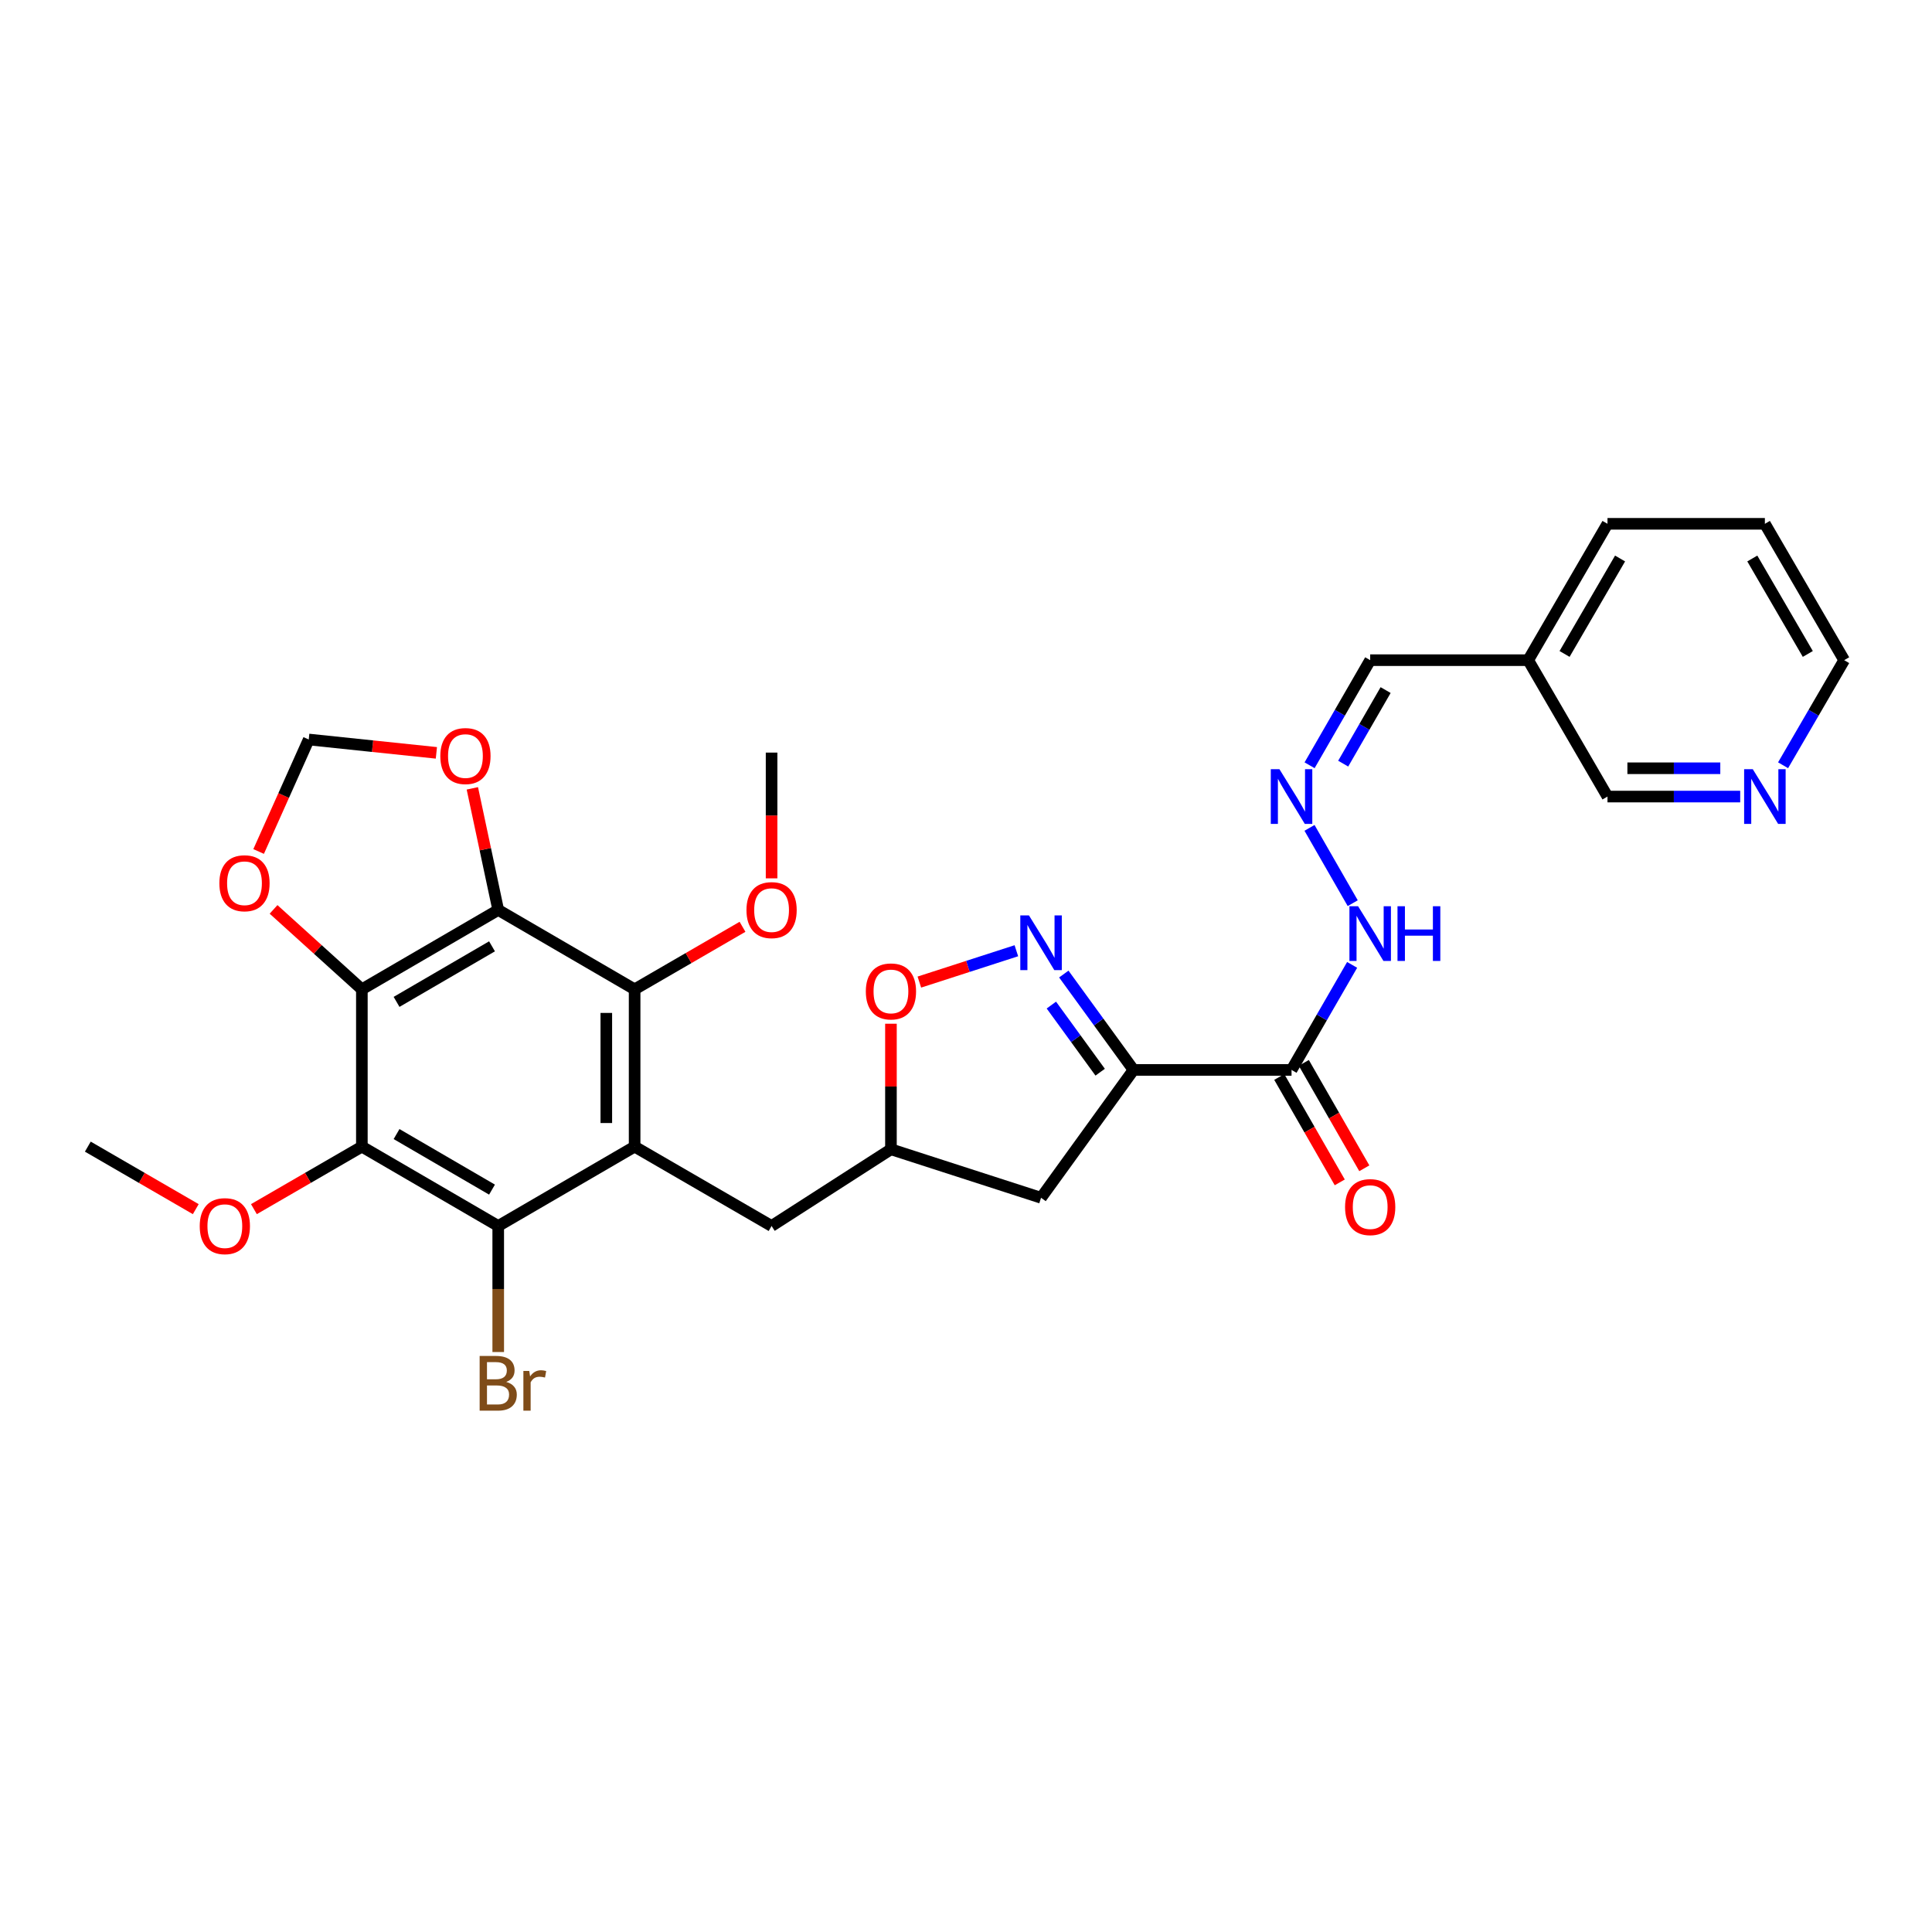 <?xml version='1.0' encoding='iso-8859-1'?>
<svg version='1.1' baseProfile='full'
              xmlns='http://www.w3.org/2000/svg'
                      xmlns:rdkit='http://www.rdkit.org/xml'
                      xmlns:xlink='http://www.w3.org/1999/xlink'
                  xml:space='preserve'
width='1000px' height='1000px' viewBox='0 0 1000 1000'>
<!-- END OF HEADER -->
<rect style='opacity:1.0;fill:#FFFFFF;stroke:none' width='1000' height='1000' x='0' y='0'> </rect>
<path class='bond-4' d='M 328.48,593.493 L 257.882,634.572' style='fill:none;fill-rule:evenodd;stroke:#000000;stroke-width:6px;stroke-linecap:butt;stroke-linejoin:miter;stroke-opacity:1' />
<path class='bond-6' d='M 328.48,593.493 L 328.48,512.076' style='fill:none;fill-rule:evenodd;stroke:#000000;stroke-width:6px;stroke-linecap:butt;stroke-linejoin:miter;stroke-opacity:1' />
<path class='bond-6' d='M 313.826,581.28 L 313.826,524.288' style='fill:none;fill-rule:evenodd;stroke:#000000;stroke-width:6px;stroke-linecap:butt;stroke-linejoin:miter;stroke-opacity:1' />
<path class='bond-12' d='M 328.48,593.493 L 399.371,634.572' style='fill:none;fill-rule:evenodd;stroke:#000000;stroke-width:6px;stroke-linecap:butt;stroke-linejoin:miter;stroke-opacity:1' />
<path class='bond-0' d='M 187.301,512.076 L 257.882,470.989' style='fill:none;fill-rule:evenodd;stroke:#000000;stroke-width:6px;stroke-linecap:butt;stroke-linejoin:miter;stroke-opacity:1' />
<path class='bond-0' d='M 205.26,518.577 L 254.667,489.816' style='fill:none;fill-rule:evenodd;stroke:#000000;stroke-width:6px;stroke-linecap:butt;stroke-linejoin:miter;stroke-opacity:1' />
<path class='bond-10' d='M 187.301,512.076 L 164.448,491.391' style='fill:none;fill-rule:evenodd;stroke:#000000;stroke-width:6px;stroke-linecap:butt;stroke-linejoin:miter;stroke-opacity:1' />
<path class='bond-10' d='M 164.448,491.391 L 141.594,470.705' style='fill:none;fill-rule:evenodd;stroke:#FF0000;stroke-width:6px;stroke-linecap:butt;stroke-linejoin:miter;stroke-opacity:1' />
<path class='bond-30' d='M 187.301,512.076 L 187.301,593.493' style='fill:none;fill-rule:evenodd;stroke:#000000;stroke-width:6px;stroke-linecap:butt;stroke-linejoin:miter;stroke-opacity:1' />
<path class='bond-1' d='M 257.882,470.989 L 328.48,512.076' style='fill:none;fill-rule:evenodd;stroke:#000000;stroke-width:6px;stroke-linecap:butt;stroke-linejoin:miter;stroke-opacity:1' />
<path class='bond-11' d='M 257.882,470.989 L 251.183,439.518' style='fill:none;fill-rule:evenodd;stroke:#000000;stroke-width:6px;stroke-linecap:butt;stroke-linejoin:miter;stroke-opacity:1' />
<path class='bond-11' d='M 251.183,439.518 L 244.484,408.047' style='fill:none;fill-rule:evenodd;stroke:#FF0000;stroke-width:6px;stroke-linecap:butt;stroke-linejoin:miter;stroke-opacity:1' />
<path class='bond-2' d='M 586.708,553.79 L 538.848,619.967' style='fill:none;fill-rule:evenodd;stroke:#000000;stroke-width:6px;stroke-linecap:butt;stroke-linejoin:miter;stroke-opacity:1' />
<path class='bond-7' d='M 586.708,553.79 L 668.5,553.79' style='fill:none;fill-rule:evenodd;stroke:#000000;stroke-width:6px;stroke-linecap:butt;stroke-linejoin:miter;stroke-opacity:1' />
<path class='bond-31' d='M 586.708,553.79 L 568.666,528.978' style='fill:none;fill-rule:evenodd;stroke:#000000;stroke-width:6px;stroke-linecap:butt;stroke-linejoin:miter;stroke-opacity:1' />
<path class='bond-31' d='M 568.666,528.978 L 550.624,504.165' style='fill:none;fill-rule:evenodd;stroke:#0000FF;stroke-width:6px;stroke-linecap:butt;stroke-linejoin:miter;stroke-opacity:1' />
<path class='bond-31' d='M 569.444,554.964 L 556.815,537.595' style='fill:none;fill-rule:evenodd;stroke:#000000;stroke-width:6px;stroke-linecap:butt;stroke-linejoin:miter;stroke-opacity:1' />
<path class='bond-31' d='M 556.815,537.595 L 544.185,520.227' style='fill:none;fill-rule:evenodd;stroke:#0000FF;stroke-width:6px;stroke-linecap:butt;stroke-linejoin:miter;stroke-opacity:1' />
<path class='bond-3' d='M 187.301,593.493 L 257.882,634.572' style='fill:none;fill-rule:evenodd;stroke:#000000;stroke-width:6px;stroke-linecap:butt;stroke-linejoin:miter;stroke-opacity:1' />
<path class='bond-3' d='M 205.259,586.99 L 254.666,615.745' style='fill:none;fill-rule:evenodd;stroke:#000000;stroke-width:6px;stroke-linecap:butt;stroke-linejoin:miter;stroke-opacity:1' />
<path class='bond-21' d='M 187.301,593.493 L 159.364,609.674' style='fill:none;fill-rule:evenodd;stroke:#000000;stroke-width:6px;stroke-linecap:butt;stroke-linejoin:miter;stroke-opacity:1' />
<path class='bond-21' d='M 159.364,609.674 L 131.427,625.855' style='fill:none;fill-rule:evenodd;stroke:#FF0000;stroke-width:6px;stroke-linecap:butt;stroke-linejoin:miter;stroke-opacity:1' />
<path class='bond-19' d='M 257.882,634.572 L 257.882,667.19' style='fill:none;fill-rule:evenodd;stroke:#000000;stroke-width:6px;stroke-linecap:butt;stroke-linejoin:miter;stroke-opacity:1' />
<path class='bond-19' d='M 257.882,667.19 L 257.882,699.809' style='fill:none;fill-rule:evenodd;stroke:#7F4C19;stroke-width:6px;stroke-linecap:butt;stroke-linejoin:miter;stroke-opacity:1' />
<path class='bond-5' d='M 526.067,492.101 L 500.962,500.213' style='fill:none;fill-rule:evenodd;stroke:#0000FF;stroke-width:6px;stroke-linecap:butt;stroke-linejoin:miter;stroke-opacity:1' />
<path class='bond-5' d='M 500.962,500.213 L 475.857,508.325' style='fill:none;fill-rule:evenodd;stroke:#FF0000;stroke-width:6px;stroke-linecap:butt;stroke-linejoin:miter;stroke-opacity:1' />
<path class='bond-23' d='M 328.48,512.076 L 356.401,495.893' style='fill:none;fill-rule:evenodd;stroke:#000000;stroke-width:6px;stroke-linecap:butt;stroke-linejoin:miter;stroke-opacity:1' />
<path class='bond-23' d='M 356.401,495.893 L 384.322,479.711' style='fill:none;fill-rule:evenodd;stroke:#FF0000;stroke-width:6px;stroke-linecap:butt;stroke-linejoin:miter;stroke-opacity:1' />
<path class='bond-15' d='M 668.5,553.79 L 684.181,526.606' style='fill:none;fill-rule:evenodd;stroke:#000000;stroke-width:6px;stroke-linecap:butt;stroke-linejoin:miter;stroke-opacity:1' />
<path class='bond-15' d='M 684.181,526.606 L 699.861,499.421' style='fill:none;fill-rule:evenodd;stroke:#0000FF;stroke-width:6px;stroke-linecap:butt;stroke-linejoin:miter;stroke-opacity:1' />
<path class='bond-17' d='M 662.145,557.437 L 677.801,584.716' style='fill:none;fill-rule:evenodd;stroke:#000000;stroke-width:6px;stroke-linecap:butt;stroke-linejoin:miter;stroke-opacity:1' />
<path class='bond-17' d='M 677.801,584.716 L 693.458,611.996' style='fill:none;fill-rule:evenodd;stroke:#FF0000;stroke-width:6px;stroke-linecap:butt;stroke-linejoin:miter;stroke-opacity:1' />
<path class='bond-17' d='M 674.854,550.143 L 690.511,577.422' style='fill:none;fill-rule:evenodd;stroke:#000000;stroke-width:6px;stroke-linecap:butt;stroke-linejoin:miter;stroke-opacity:1' />
<path class='bond-17' d='M 690.511,577.422 L 706.167,604.702' style='fill:none;fill-rule:evenodd;stroke:#FF0000;stroke-width:6px;stroke-linecap:butt;stroke-linejoin:miter;stroke-opacity:1' />
<path class='bond-8' d='M 461.152,529.882 L 461.152,562.375' style='fill:none;fill-rule:evenodd;stroke:#FF0000;stroke-width:6px;stroke-linecap:butt;stroke-linejoin:miter;stroke-opacity:1' />
<path class='bond-8' d='M 461.152,562.375 L 461.152,594.869' style='fill:none;fill-rule:evenodd;stroke:#000000;stroke-width:6px;stroke-linecap:butt;stroke-linejoin:miter;stroke-opacity:1' />
<path class='bond-9' d='M 538.848,619.967 L 461.152,594.869' style='fill:none;fill-rule:evenodd;stroke:#000000;stroke-width:6px;stroke-linecap:butt;stroke-linejoin:miter;stroke-opacity:1' />
<path class='bond-32' d='M 133.864,440.729 L 146.833,411.748' style='fill:none;fill-rule:evenodd;stroke:#FF0000;stroke-width:6px;stroke-linecap:butt;stroke-linejoin:miter;stroke-opacity:1' />
<path class='bond-32' d='M 146.833,411.748 L 159.801,382.766' style='fill:none;fill-rule:evenodd;stroke:#000000;stroke-width:6px;stroke-linecap:butt;stroke-linejoin:miter;stroke-opacity:1' />
<path class='bond-16' d='M 225.87,389.676 L 192.836,386.221' style='fill:none;fill-rule:evenodd;stroke:#FF0000;stroke-width:6px;stroke-linecap:butt;stroke-linejoin:miter;stroke-opacity:1' />
<path class='bond-16' d='M 192.836,386.221 L 159.801,382.766' style='fill:none;fill-rule:evenodd;stroke:#000000;stroke-width:6px;stroke-linecap:butt;stroke-linejoin:miter;stroke-opacity:1' />
<path class='bond-14' d='M 399.371,634.572 L 461.152,594.869' style='fill:none;fill-rule:evenodd;stroke:#000000;stroke-width:6px;stroke-linecap:butt;stroke-linejoin:miter;stroke-opacity:1' />
<path class='bond-13' d='M 677.8,428.506 L 700.172,467.487' style='fill:none;fill-rule:evenodd;stroke:#0000FF;stroke-width:6px;stroke-linecap:butt;stroke-linejoin:miter;stroke-opacity:1' />
<path class='bond-20' d='M 677.839,396.104 L 693.521,368.904' style='fill:none;fill-rule:evenodd;stroke:#0000FF;stroke-width:6px;stroke-linecap:butt;stroke-linejoin:miter;stroke-opacity:1' />
<path class='bond-20' d='M 693.521,368.904 L 709.204,341.704' style='fill:none;fill-rule:evenodd;stroke:#000000;stroke-width:6px;stroke-linecap:butt;stroke-linejoin:miter;stroke-opacity:1' />
<path class='bond-20' d='M 695.238,395.263 L 706.216,376.223' style='fill:none;fill-rule:evenodd;stroke:#0000FF;stroke-width:6px;stroke-linecap:butt;stroke-linejoin:miter;stroke-opacity:1' />
<path class='bond-20' d='M 706.216,376.223 L 717.194,357.183' style='fill:none;fill-rule:evenodd;stroke:#000000;stroke-width:6px;stroke-linecap:butt;stroke-linejoin:miter;stroke-opacity:1' />
<path class='bond-18' d='M 900.723,412.301 L 866.378,412.301' style='fill:none;fill-rule:evenodd;stroke:#0000FF;stroke-width:6px;stroke-linecap:butt;stroke-linejoin:miter;stroke-opacity:1' />
<path class='bond-18' d='M 866.378,412.301 L 832.034,412.301' style='fill:none;fill-rule:evenodd;stroke:#000000;stroke-width:6px;stroke-linecap:butt;stroke-linejoin:miter;stroke-opacity:1' />
<path class='bond-18' d='M 890.419,397.648 L 866.378,397.648' style='fill:none;fill-rule:evenodd;stroke:#0000FF;stroke-width:6px;stroke-linecap:butt;stroke-linejoin:miter;stroke-opacity:1' />
<path class='bond-18' d='M 866.378,397.648 L 842.337,397.648' style='fill:none;fill-rule:evenodd;stroke:#000000;stroke-width:6px;stroke-linecap:butt;stroke-linejoin:miter;stroke-opacity:1' />
<path class='bond-33' d='M 922.919,396.1 L 938.732,368.902' style='fill:none;fill-rule:evenodd;stroke:#0000FF;stroke-width:6px;stroke-linecap:butt;stroke-linejoin:miter;stroke-opacity:1' />
<path class='bond-33' d='M 938.732,368.902 L 954.545,341.704' style='fill:none;fill-rule:evenodd;stroke:#000000;stroke-width:6px;stroke-linecap:butt;stroke-linejoin:miter;stroke-opacity:1' />
<path class='bond-22' d='M 709.204,341.704 L 790.995,341.704' style='fill:none;fill-rule:evenodd;stroke:#000000;stroke-width:6px;stroke-linecap:butt;stroke-linejoin:miter;stroke-opacity:1' />
<path class='bond-27' d='M 101.329,625.855 L 73.392,609.674' style='fill:none;fill-rule:evenodd;stroke:#FF0000;stroke-width:6px;stroke-linecap:butt;stroke-linejoin:miter;stroke-opacity:1' />
<path class='bond-27' d='M 73.392,609.674 L 45.455,593.493' style='fill:none;fill-rule:evenodd;stroke:#000000;stroke-width:6px;stroke-linecap:butt;stroke-linejoin:miter;stroke-opacity:1' />
<path class='bond-24' d='M 790.995,341.704 L 832.034,412.301' style='fill:none;fill-rule:evenodd;stroke:#000000;stroke-width:6px;stroke-linecap:butt;stroke-linejoin:miter;stroke-opacity:1' />
<path class='bond-26' d='M 790.995,341.704 L 832.034,271.123' style='fill:none;fill-rule:evenodd;stroke:#000000;stroke-width:6px;stroke-linecap:butt;stroke-linejoin:miter;stroke-opacity:1' />
<path class='bond-26' d='M 809.819,338.482 L 838.546,289.075' style='fill:none;fill-rule:evenodd;stroke:#000000;stroke-width:6px;stroke-linecap:butt;stroke-linejoin:miter;stroke-opacity:1' />
<path class='bond-28' d='M 399.371,454.633 L 399.371,422.086' style='fill:none;fill-rule:evenodd;stroke:#FF0000;stroke-width:6px;stroke-linecap:butt;stroke-linejoin:miter;stroke-opacity:1' />
<path class='bond-28' d='M 399.371,422.086 L 399.371,389.54' style='fill:none;fill-rule:evenodd;stroke:#000000;stroke-width:6px;stroke-linecap:butt;stroke-linejoin:miter;stroke-opacity:1' />
<path class='bond-25' d='M 954.545,341.704 L 913.499,271.123' style='fill:none;fill-rule:evenodd;stroke:#000000;stroke-width:6px;stroke-linecap:butt;stroke-linejoin:miter;stroke-opacity:1' />
<path class='bond-25' d='M 935.721,338.483 L 906.989,289.076' style='fill:none;fill-rule:evenodd;stroke:#000000;stroke-width:6px;stroke-linecap:butt;stroke-linejoin:miter;stroke-opacity:1' />
<path class='bond-29' d='M 832.034,271.123 L 913.499,271.123' style='fill:none;fill-rule:evenodd;stroke:#000000;stroke-width:6px;stroke-linecap:butt;stroke-linejoin:miter;stroke-opacity:1' />
<path  class='atom-6' d='M 532.588 473.811
L 541.868 488.811
Q 542.788 490.291, 544.268 492.971
Q 545.748 495.651, 545.828 495.811
L 545.828 473.811
L 549.588 473.811
L 549.588 502.131
L 545.708 502.131
L 535.748 485.731
Q 534.588 483.811, 533.348 481.611
Q 532.148 479.411, 531.788 478.731
L 531.788 502.131
L 528.108 502.131
L 528.108 473.811
L 532.588 473.811
' fill='#0000FF'/>
<path  class='atom-9' d='M 448.152 513.157
Q 448.152 506.357, 451.512 502.557
Q 454.872 498.757, 461.152 498.757
Q 467.432 498.757, 470.792 502.557
Q 474.152 506.357, 474.152 513.157
Q 474.152 520.037, 470.752 523.957
Q 467.352 527.837, 461.152 527.837
Q 454.912 527.837, 451.512 523.957
Q 448.152 520.077, 448.152 513.157
M 461.152 524.637
Q 465.472 524.637, 467.792 521.757
Q 470.152 518.837, 470.152 513.157
Q 470.152 507.597, 467.792 504.797
Q 465.472 501.957, 461.152 501.957
Q 456.832 501.957, 454.472 504.757
Q 452.152 507.557, 452.152 513.157
Q 452.152 518.877, 454.472 521.757
Q 456.832 524.637, 461.152 524.637
' fill='#FF0000'/>
<path  class='atom-11' d='M 113.546 457.164
Q 113.546 450.364, 116.906 446.564
Q 120.266 442.764, 126.546 442.764
Q 132.826 442.764, 136.186 446.564
Q 139.546 450.364, 139.546 457.164
Q 139.546 464.044, 136.146 467.964
Q 132.746 471.844, 126.546 471.844
Q 120.306 471.844, 116.906 467.964
Q 113.546 464.084, 113.546 457.164
M 126.546 468.644
Q 130.866 468.644, 133.186 465.764
Q 135.546 462.844, 135.546 457.164
Q 135.546 451.604, 133.186 448.804
Q 130.866 445.964, 126.546 445.964
Q 122.226 445.964, 119.866 448.764
Q 117.546 451.564, 117.546 457.164
Q 117.546 462.884, 119.866 465.764
Q 122.226 468.644, 126.546 468.644
' fill='#FF0000'/>
<path  class='atom-12' d='M 227.909 391.329
Q 227.909 384.529, 231.269 380.729
Q 234.629 376.929, 240.909 376.929
Q 247.189 376.929, 250.549 380.729
Q 253.909 384.529, 253.909 391.329
Q 253.909 398.209, 250.509 402.129
Q 247.109 406.009, 240.909 406.009
Q 234.669 406.009, 231.269 402.129
Q 227.909 398.249, 227.909 391.329
M 240.909 402.809
Q 245.229 402.809, 247.549 399.929
Q 249.909 397.009, 249.909 391.329
Q 249.909 385.769, 247.549 382.969
Q 245.229 380.129, 240.909 380.129
Q 236.589 380.129, 234.229 382.929
Q 231.909 385.729, 231.909 391.329
Q 231.909 397.049, 234.229 399.929
Q 236.589 402.809, 240.909 402.809
' fill='#FF0000'/>
<path  class='atom-14' d='M 662.24 398.141
L 671.52 413.141
Q 672.44 414.621, 673.92 417.301
Q 675.4 419.981, 675.48 420.141
L 675.48 398.141
L 679.24 398.141
L 679.24 426.461
L 675.36 426.461
L 665.4 410.061
Q 664.24 408.141, 663 405.941
Q 661.8 403.741, 661.44 403.061
L 661.44 426.461
L 657.76 426.461
L 657.76 398.141
L 662.24 398.141
' fill='#0000FF'/>
<path  class='atom-16' d='M 702.944 469.065
L 712.224 484.065
Q 713.144 485.545, 714.624 488.225
Q 716.104 490.905, 716.184 491.065
L 716.184 469.065
L 719.944 469.065
L 719.944 497.385
L 716.064 497.385
L 706.104 480.985
Q 704.944 479.065, 703.704 476.865
Q 702.504 474.665, 702.144 473.985
L 702.144 497.385
L 698.464 497.385
L 698.464 469.065
L 702.944 469.065
' fill='#0000FF'/>
<path  class='atom-16' d='M 723.344 469.065
L 727.184 469.065
L 727.184 481.105
L 741.664 481.105
L 741.664 469.065
L 745.504 469.065
L 745.504 497.385
L 741.664 497.385
L 741.664 484.305
L 727.184 484.305
L 727.184 497.385
L 723.344 497.385
L 723.344 469.065
' fill='#0000FF'/>
<path  class='atom-18' d='M 696.204 624.793
Q 696.204 617.993, 699.564 614.193
Q 702.924 610.393, 709.204 610.393
Q 715.484 610.393, 718.844 614.193
Q 722.204 617.993, 722.204 624.793
Q 722.204 631.673, 718.804 635.593
Q 715.404 639.473, 709.204 639.473
Q 702.964 639.473, 699.564 635.593
Q 696.204 631.713, 696.204 624.793
M 709.204 636.273
Q 713.524 636.273, 715.844 633.393
Q 718.204 630.473, 718.204 624.793
Q 718.204 619.233, 715.844 616.433
Q 713.524 613.593, 709.204 613.593
Q 704.884 613.593, 702.524 616.393
Q 700.204 619.193, 700.204 624.793
Q 700.204 630.513, 702.524 633.393
Q 704.884 636.273, 709.204 636.273
' fill='#FF0000'/>
<path  class='atom-19' d='M 907.239 398.141
L 916.519 413.141
Q 917.439 414.621, 918.919 417.301
Q 920.399 419.981, 920.479 420.141
L 920.479 398.141
L 924.239 398.141
L 924.239 426.461
L 920.359 426.461
L 910.399 410.061
Q 909.239 408.141, 907.999 405.941
Q 906.799 403.741, 906.439 403.061
L 906.439 426.461
L 902.759 426.461
L 902.759 398.141
L 907.239 398.141
' fill='#0000FF'/>
<path  class='atom-20' d='M 262.022 715.285
Q 264.742 716.045, 266.102 717.725
Q 267.502 719.365, 267.502 721.805
Q 267.502 725.725, 264.982 727.965
Q 262.502 730.165, 257.782 730.165
L 248.262 730.165
L 248.262 701.845
L 256.622 701.845
Q 261.462 701.845, 263.902 703.805
Q 266.342 705.765, 266.342 709.365
Q 266.342 713.645, 262.022 715.285
M 252.062 705.045
L 252.062 713.925
L 256.622 713.925
Q 259.422 713.925, 260.862 712.805
Q 262.342 711.645, 262.342 709.365
Q 262.342 705.045, 256.622 705.045
L 252.062 705.045
M 257.782 726.965
Q 260.542 726.965, 262.022 725.645
Q 263.502 724.325, 263.502 721.805
Q 263.502 719.485, 261.862 718.325
Q 260.262 717.125, 257.182 717.125
L 252.062 717.125
L 252.062 726.965
L 257.782 726.965
' fill='#7F4C19'/>
<path  class='atom-20' d='M 273.942 709.605
L 274.382 712.445
Q 276.542 709.245, 280.062 709.245
Q 281.182 709.245, 282.702 709.645
L 282.102 713.005
Q 280.382 712.605, 279.422 712.605
Q 277.742 712.605, 276.622 713.285
Q 275.542 713.925, 274.662 715.485
L 274.662 730.165
L 270.902 730.165
L 270.902 709.605
L 273.942 709.605
' fill='#7F4C19'/>
<path  class='atom-22' d='M 103.378 634.652
Q 103.378 627.852, 106.738 624.052
Q 110.098 620.252, 116.378 620.252
Q 122.658 620.252, 126.018 624.052
Q 129.378 627.852, 129.378 634.652
Q 129.378 641.532, 125.978 645.452
Q 122.578 649.332, 116.378 649.332
Q 110.138 649.332, 106.738 645.452
Q 103.378 641.572, 103.378 634.652
M 116.378 646.132
Q 120.698 646.132, 123.018 643.252
Q 125.378 640.332, 125.378 634.652
Q 125.378 629.092, 123.018 626.292
Q 120.698 623.452, 116.378 623.452
Q 112.058 623.452, 109.698 626.252
Q 107.378 629.052, 107.378 634.652
Q 107.378 640.372, 109.698 643.252
Q 112.058 646.132, 116.378 646.132
' fill='#FF0000'/>
<path  class='atom-24' d='M 386.371 471.069
Q 386.371 464.269, 389.731 460.469
Q 393.091 456.669, 399.371 456.669
Q 405.651 456.669, 409.011 460.469
Q 412.371 464.269, 412.371 471.069
Q 412.371 477.949, 408.971 481.869
Q 405.571 485.749, 399.371 485.749
Q 393.131 485.749, 389.731 481.869
Q 386.371 477.989, 386.371 471.069
M 399.371 482.549
Q 403.691 482.549, 406.011 479.669
Q 408.371 476.749, 408.371 471.069
Q 408.371 465.509, 406.011 462.709
Q 403.691 459.869, 399.371 459.869
Q 395.051 459.869, 392.691 462.669
Q 390.371 465.469, 390.371 471.069
Q 390.371 476.789, 392.691 479.669
Q 395.051 482.549, 399.371 482.549
' fill='#FF0000'/>
</svg>
